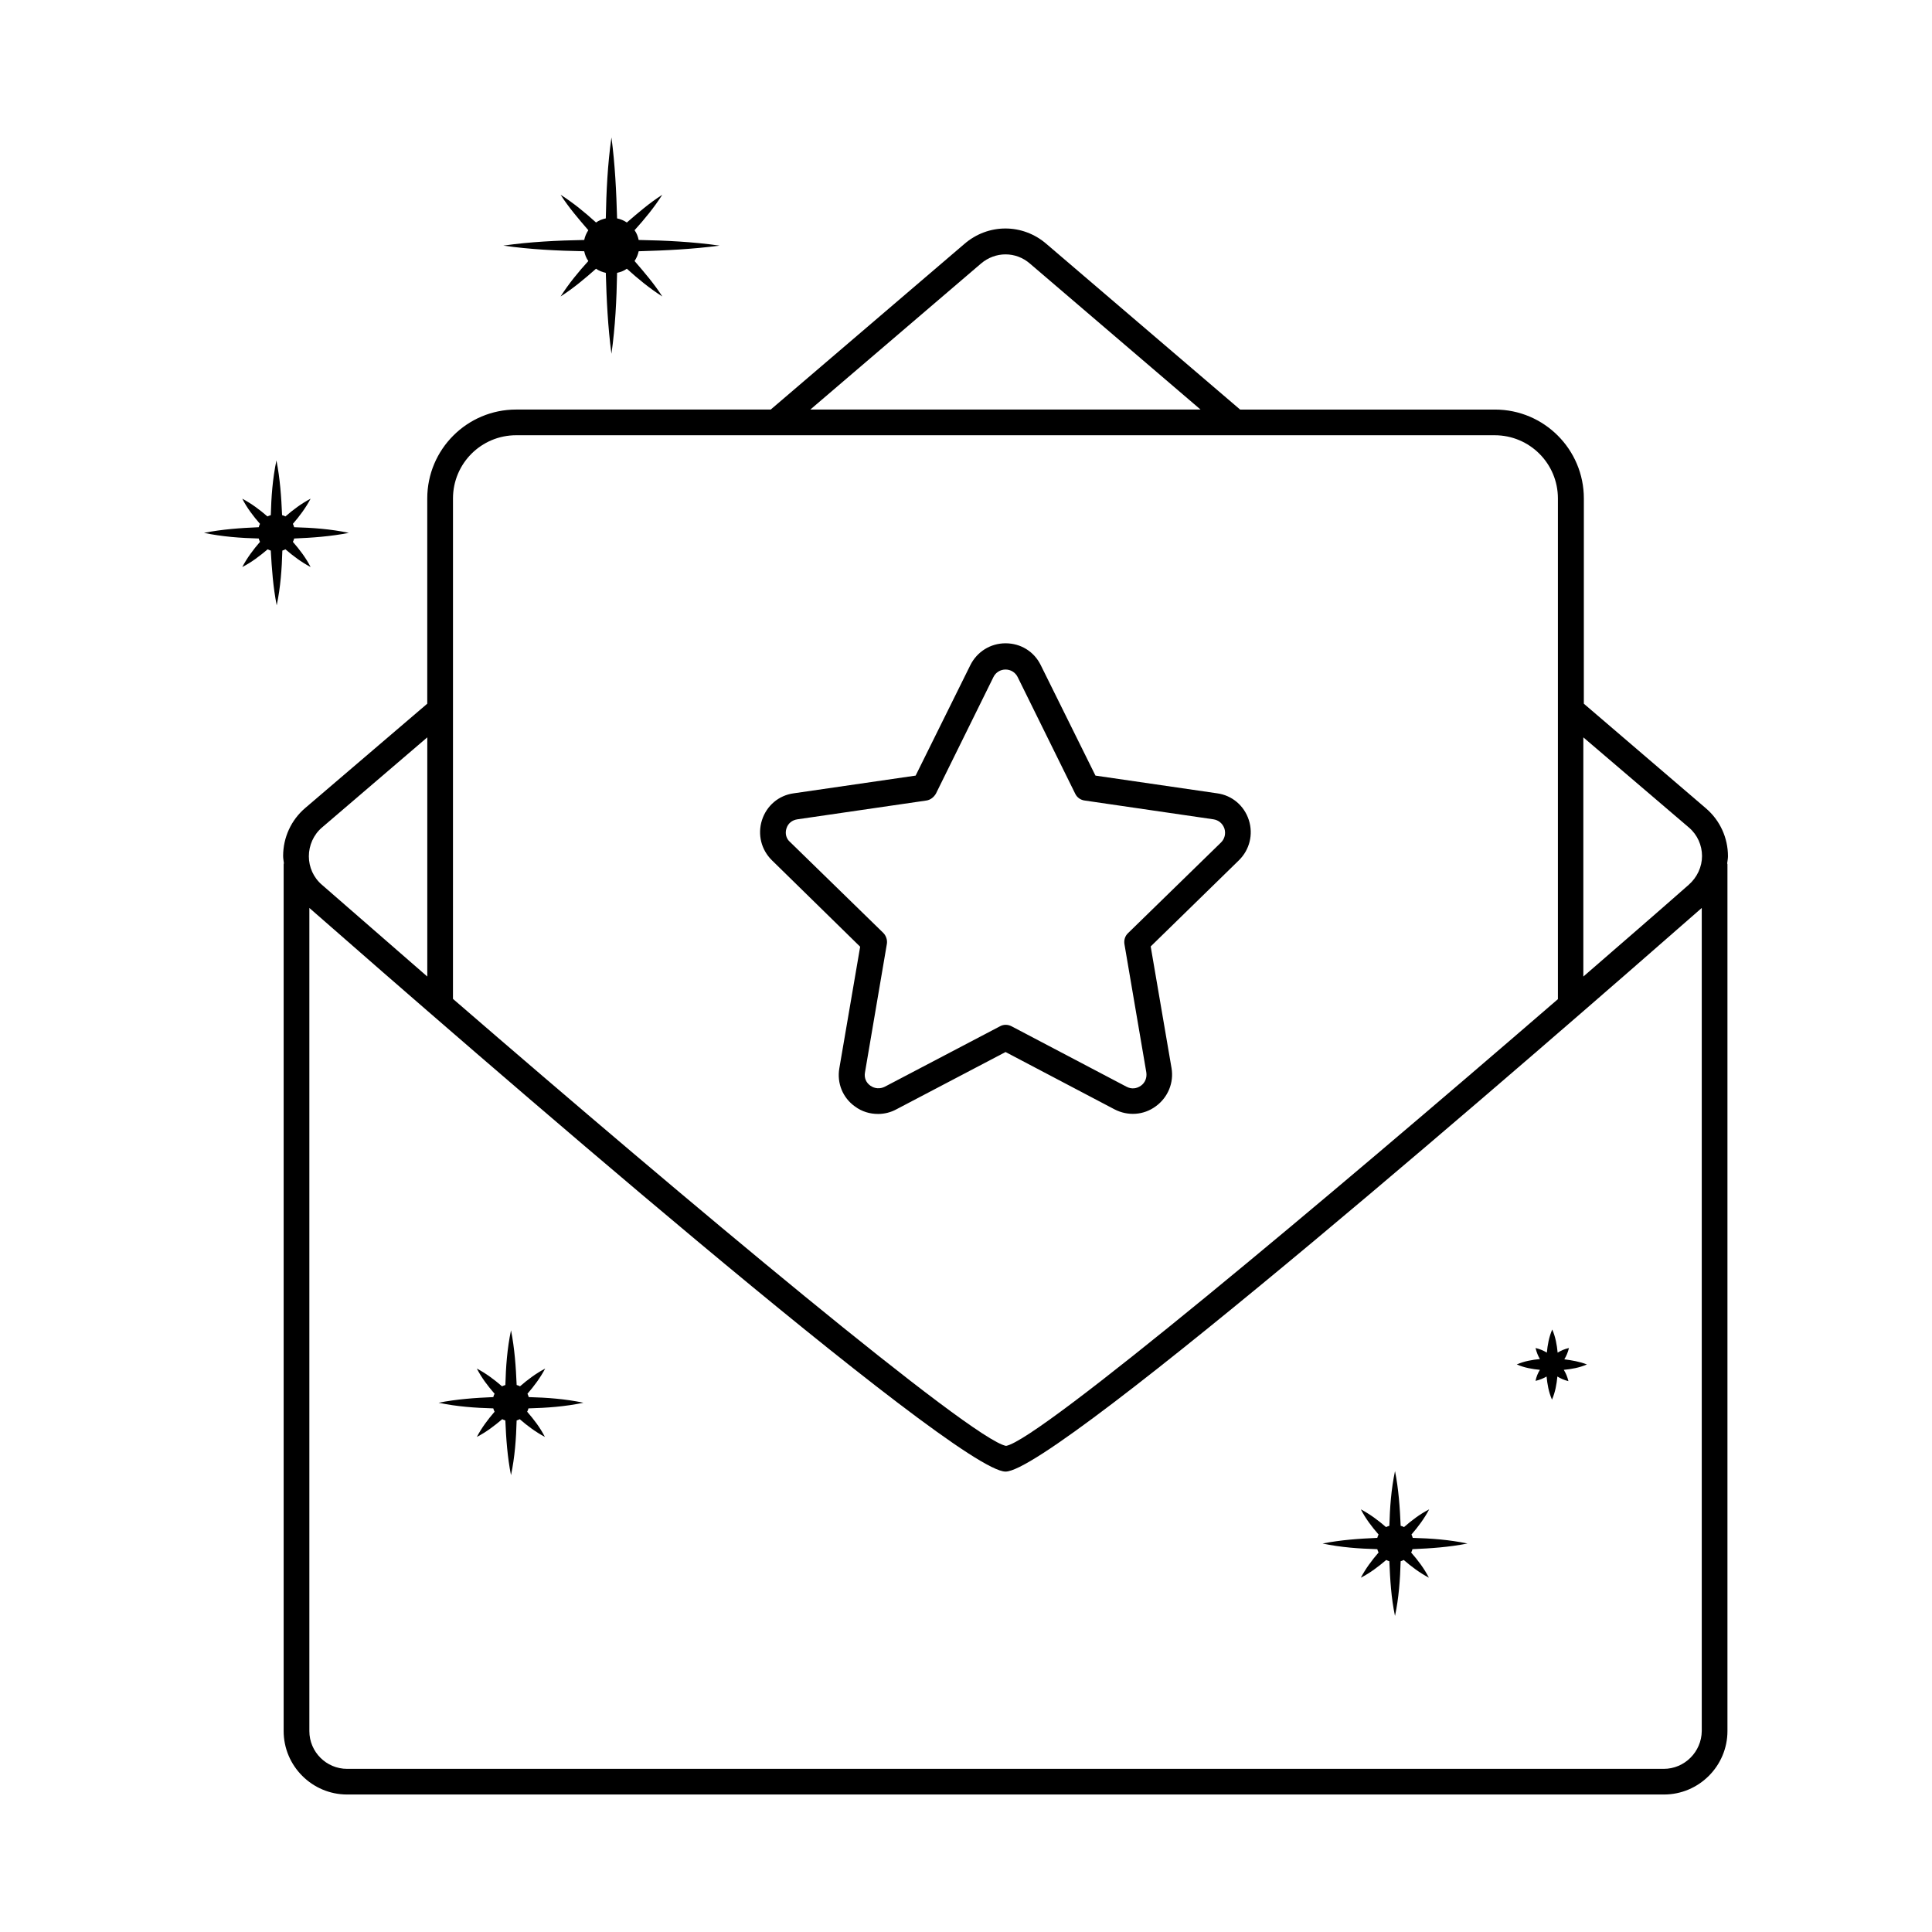 <?xml version="1.0" encoding="UTF-8"?>
<!-- Uploaded to: ICON Repo, www.iconrepo.com, Generator: ICON Repo Mixer Tools -->
<svg fill="#000000" width="800px" height="800px" version="1.1" viewBox="144 144 512 512" xmlns="http://www.w3.org/2000/svg">
 <g>
  <path d="m601.93 370.93c0-4.902-2.109-9.531-5.856-12.73l-32.34-27.711 0.004-54.395c0-13.004-10.555-23.555-23.555-23.555h-67.539l-51.27-43.848c-6.332-5.516-15.523-5.516-21.855 0l-51.266 43.844h-67.469c-13.004 0-23.555 10.555-23.555 23.555v54.398l-32.34 27.641c-3.746 3.199-5.856 7.828-5.856 12.73 0 0.613 0.137 1.293 0.203 1.906 0 0.066-0.066 0.137-0.066 0.273v229.71c0 9.258 7.559 16.816 16.816 16.816h348.99c9.258 0 16.816-7.559 16.816-16.816v-229.71c0-0.066-0.066-0.137-0.066-0.273 0.066-0.613 0.203-1.227 0.203-1.84zm-10.348-7.625c2.246 1.906 3.473 4.699 3.473 7.559s-1.293 5.652-3.539 7.625c-8.645 7.625-18.109 15.797-27.914 24.305v-63.383zm-187.63-149.44c3.812-3.269 9.258-3.269 13.004 0l45.207 38.672h-103.42zm-123.16 45.48h259.32c9.258 0 16.75 7.488 16.75 16.75v132.69c-62.09 53.648-137.39 116.83-146.24 118.39-9.121-1.633-84.488-64.746-146.58-118.46l0.004-76.387v-0.066-56.168c0-9.262 7.488-16.75 16.746-16.75zm-51.469 103.96 27.914-23.898v63.383c-9.805-8.512-19.266-16.75-27.914-24.305-2.246-1.906-3.473-4.699-3.473-7.559 0-2.856 1.227-5.715 3.473-7.621zm355.59 249.46h-348.92c-5.516 0-10.008-4.492-10.008-10.008v-218.14c41.395 36.289 171.3 149.37 184.5 149.37s143.11-113.09 184.5-149.37v218.14c-0.07 5.512-4.562 10.008-10.078 10.008z"/>
  <path d="m371.95 394.89-5.516 32.203c-0.68 3.949 0.887 7.828 4.152 10.145 1.84 1.363 3.949 1.973 6.129 1.973 1.633 0 3.336-0.41 4.832-1.227l28.934-15.184 28.867 15.184c3.539 1.84 7.762 1.566 10.961-0.816 3.199-2.316 4.832-6.262 4.152-10.145l-5.516-32.203 23.352-22.809c2.859-2.793 3.879-6.875 2.656-10.688-1.227-3.812-4.426-6.535-8.375-7.082l-32.27-4.699-14.5-29.277c-1.77-3.609-5.309-5.785-9.328-5.785-4.016 0-7.559 2.246-9.328 5.785l-14.5 29.277-32.34 4.699c-3.949 0.543-7.148 3.269-8.375 7.082s-0.203 7.898 2.656 10.688zm-19.539-31.316c0.41-1.363 1.496-2.246 2.926-2.449l34.109-4.969c1.09-0.137 2.043-0.887 2.586-1.84l15.25-30.91c0.613-1.227 1.84-1.973 3.199-1.973 1.363 0 2.586 0.75 3.199 1.973l15.25 30.91c0.477 1.02 1.43 1.703 2.586 1.84l34.043 4.969c1.363 0.203 2.449 1.09 2.926 2.449 0.41 1.363 0.066 2.723-0.887 3.676l-24.645 24.031c-0.816 0.75-1.156 1.906-0.953 2.996l5.785 33.906c0.203 1.363-0.273 2.723-1.43 3.539s-2.519 0.953-3.812 0.273l-30.434-16c-1.02-0.543-2.18-0.543-3.133 0l-30.5 16c-1.227 0.613-2.656 0.543-3.812-0.273s-1.703-2.109-1.43-3.539l5.785-33.973c0.203-1.09-0.203-2.246-0.953-2.996l-24.645-24.031c-1.082-0.887-1.422-2.316-1.012-3.609z"/>
  <path d="m558.56 504.23c0.543-0.887 0.953-1.84 1.227-2.996-1.156 0.273-2.109 0.68-2.996 1.227-0.203-2.043-0.543-4.086-1.43-6.129-0.887 2.043-1.227 4.086-1.43 6.129-0.887-0.543-1.84-0.953-2.996-1.227 0.273 1.156 0.68 2.109 1.156 2.926-2.043 0.203-4.086 0.543-6.129 1.43 2.043 0.887 4.086 1.227 6.129 1.43-0.543 0.887-0.953 1.84-1.156 2.926 1.156-0.273 2.109-0.68 2.926-1.156 0.203 2.043 0.543 4.086 1.43 6.129 0.887-2.043 1.227-4.086 1.43-6.129 0.887 0.543 1.84 0.953 2.926 1.227-0.273-1.156-0.68-2.109-1.227-2.996 2.043-0.203 4.086-0.543 6.129-1.43-1.902-0.75-3.945-1.09-5.988-1.359z"/>
  <path d="m532.89 553.05c-4.832-1.02-9.668-1.363-14.5-1.496-0.066-0.273-0.203-0.613-0.34-0.887 1.77-2.043 3.402-4.223 4.699-6.672-2.519 1.293-4.629 2.926-6.672 4.699-0.273-0.137-0.543-0.273-0.887-0.34-0.203-4.832-0.543-9.668-1.496-14.5-1.02 4.832-1.363 9.668-1.496 14.5-0.273 0.066-0.543 0.203-0.887 0.34-2.043-1.77-4.223-3.402-6.672-4.699 1.293 2.519 2.926 4.629 4.699 6.672-0.137 0.273-0.273 0.543-0.34 0.887-4.832 0.203-9.668 0.543-14.5 1.496 4.832 1.02 9.668 1.363 14.5 1.496 0.066 0.273 0.203 0.613 0.34 0.887-1.77 2.043-3.402 4.223-4.699 6.672 2.519-1.293 4.629-2.926 6.738-4.699 0.273 0.137 0.543 0.273 0.816 0.34 0.203 4.832 0.477 9.668 1.496 14.5 1.02-4.832 1.363-9.668 1.496-14.5 0.273-0.066 0.543-0.203 0.816-0.34 2.043 1.77 4.223 3.402 6.672 4.699-1.293-2.519-2.926-4.629-4.699-6.672 0.137-0.273 0.273-0.543 0.34-0.887 4.906-0.203 9.742-0.543 14.574-1.496z"/>
  <path d="m298.62 515.74c-4.832-1.02-9.668-1.363-14.5-1.496-0.066-0.273-0.203-0.613-0.34-0.887 1.77-2.043 3.402-4.223 4.699-6.672-2.449 1.293-4.629 2.926-6.672 4.699-0.273-0.137-0.543-0.273-0.887-0.34-0.203-4.832-0.543-9.668-1.496-14.5-1.02 4.832-1.363 9.668-1.496 14.5-0.273 0.066-0.543 0.203-0.887 0.34-2.043-1.77-4.223-3.402-6.672-4.699 1.293 2.519 2.926 4.629 4.699 6.672-0.137 0.273-0.273 0.543-0.34 0.887-4.832 0.203-9.668 0.543-14.5 1.496 4.832 1.02 9.668 1.363 14.5 1.496 0.066 0.273 0.203 0.613 0.34 0.887-1.77 2.043-3.402 4.223-4.699 6.672 2.519-1.293 4.629-2.926 6.738-4.699 0.273 0.137 0.543 0.273 0.816 0.34 0.203 4.832 0.543 9.668 1.496 14.5 1.02-4.832 1.363-9.668 1.496-14.5 0.273-0.066 0.543-0.203 0.816-0.34 2.043 1.77 4.223 3.402 6.672 4.699-1.293-2.519-2.926-4.629-4.699-6.672 0.137-0.273 0.273-0.543 0.34-0.887 4.906-0.133 9.738-0.473 14.574-1.496z"/>
  <path d="m217.33 304.41c1.02-4.832 1.363-9.668 1.496-14.5 0.273-0.066 0.543-0.203 0.816-0.34 2.043 1.77 4.223 3.402 6.672 4.699-1.293-2.519-2.926-4.629-4.699-6.672 0.137-0.273 0.273-0.543 0.34-0.887 4.832-0.203 9.668-0.543 14.5-1.496-4.832-1.02-9.668-1.363-14.5-1.496-0.066-0.273-0.203-0.613-0.34-0.887 1.77-2.043 3.402-4.223 4.699-6.672-2.449 1.293-4.629 2.926-6.672 4.699-0.273-0.137-0.543-0.273-0.887-0.34-0.203-4.832-0.543-9.668-1.496-14.5-1.02 4.832-1.363 9.668-1.496 14.5-0.273 0.066-0.543 0.203-0.887 0.34-2.043-1.77-4.223-3.402-6.672-4.699 1.293 2.519 2.926 4.629 4.699 6.672-0.137 0.273-0.273 0.543-0.34 0.887-4.832 0.203-9.668 0.543-14.5 1.496 4.832 1.02 9.668 1.363 14.5 1.496 0.066 0.273 0.203 0.613 0.34 0.887-1.77 2.043-3.402 4.223-4.699 6.672 2.519-1.293 4.629-2.926 6.738-4.699 0.273 0.137 0.543 0.273 0.816 0.34 0.277 4.832 0.617 9.668 1.57 14.5z"/>
  <path d="m277.38 209.09c7.148 1.02 14.297 1.363 21.445 1.496 0.203 0.953 0.543 1.84 1.09 2.586-2.656 2.926-5.176 5.992-7.352 9.395 3.402-2.18 6.469-4.766 9.395-7.352 0.75 0.543 1.633 0.887 2.586 1.09 0.203 7.148 0.543 14.297 1.496 21.445 1.02-7.148 1.363-14.297 1.496-21.445 0.953-0.203 1.84-0.543 2.586-1.09 2.926 2.656 5.992 5.176 9.395 7.352-2.18-3.402-4.766-6.398-7.352-9.395 0.543-0.816 0.887-1.633 1.09-2.586 7.148-0.203 14.297-0.543 21.445-1.496-7.148-1.02-14.297-1.363-21.445-1.496-0.203-0.953-0.543-1.84-1.09-2.586 2.656-2.926 5.176-5.992 7.352-9.395-3.402 2.18-6.398 4.766-9.395 7.352-0.816-0.543-1.633-0.887-2.586-1.09-0.203-7.148-0.543-14.297-1.496-21.445-1.02 7.148-1.359 14.297-1.496 21.445-0.953 0.203-1.84 0.543-2.586 1.09-2.926-2.656-5.992-5.176-9.395-7.352 2.18 3.402 4.766 6.398 7.352 9.395-0.543 0.816-0.887 1.633-1.09 2.586-7.148 0.137-14.297 0.477-21.445 1.496z"/>
 </g>
</svg>